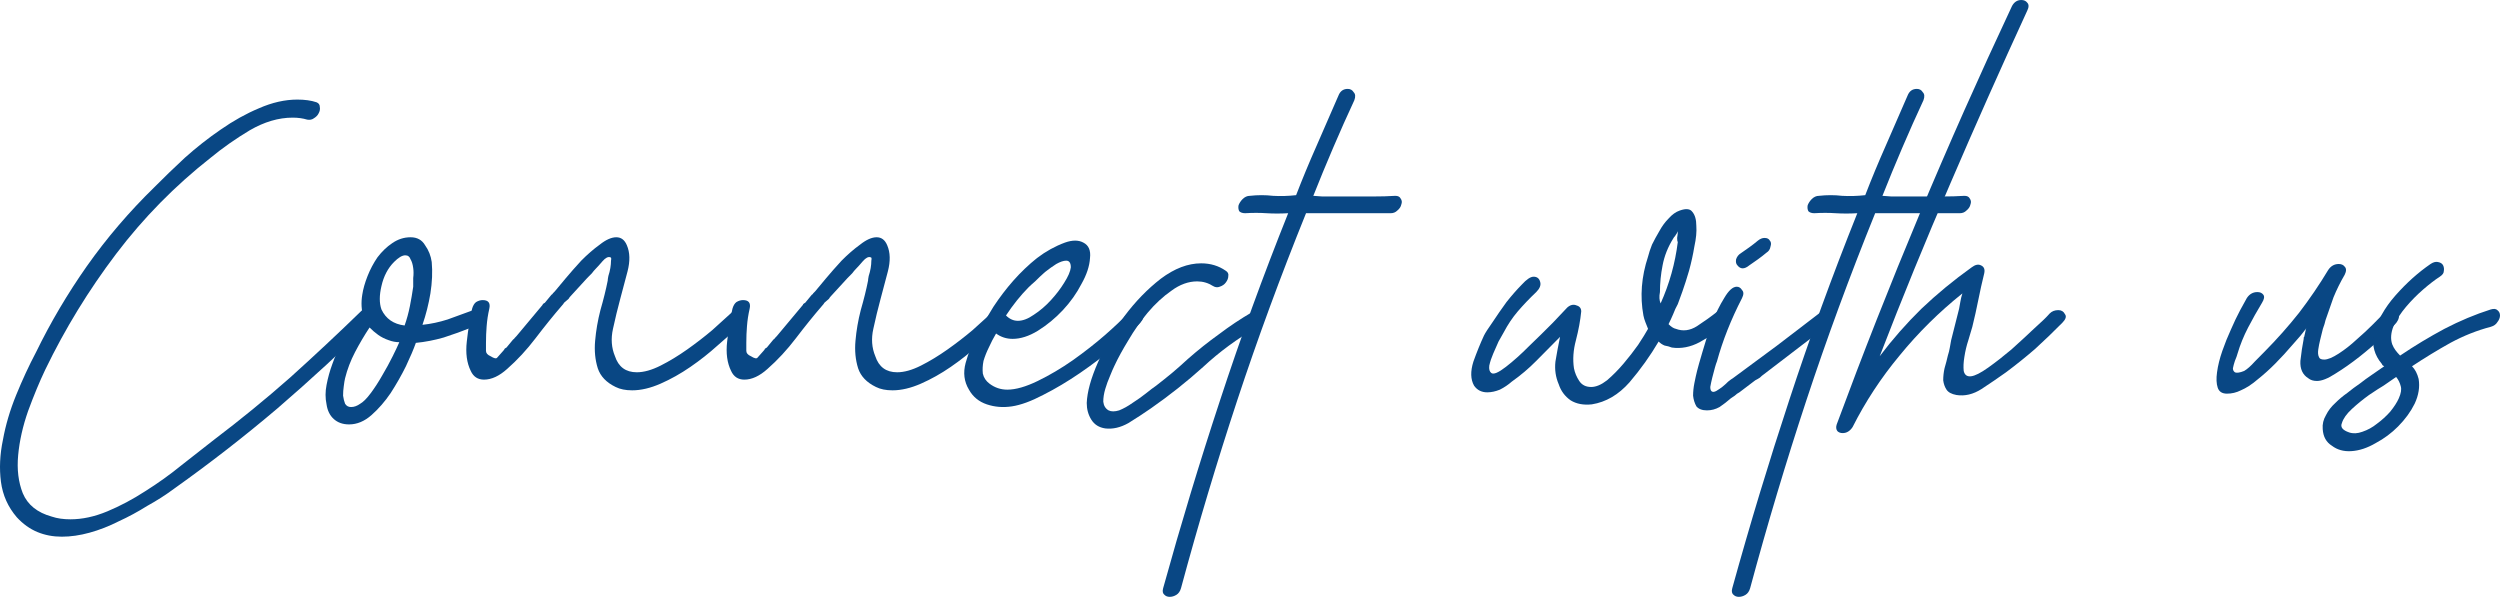 <svg width="222" height="53" viewBox="0 0 222 53" fill="none" xmlns="http://www.w3.org/2000/svg">
<path d="M32.1 27.598C32.335 27.361 32.589 27.242 32.863 27.242C33.137 27.242 33.333 27.361 33.451 27.598C33.607 27.796 33.529 28.053 33.216 28.369C30.435 31.1 27.576 33.731 24.64 36.263C21.702 38.756 18.648 41.13 15.476 43.385C14.732 43.939 13.929 44.453 13.067 44.928C12.245 45.443 11.403 45.898 10.541 46.293C9.68 46.729 8.818 47.065 7.957 47.302C7.095 47.54 6.273 47.658 5.49 47.658C4.706 47.658 3.982 47.52 3.316 47.243C2.651 46.966 2.043 46.531 1.495 45.937C0.712 45.027 0.242 43.979 0.085 42.792C-0.071 41.605 -0.012 40.358 0.262 39.053C0.497 37.747 0.888 36.421 1.437 35.076C1.985 33.731 2.572 32.465 3.199 31.278C4.491 28.627 5.999 26.075 7.722 23.622C9.484 21.129 11.481 18.794 13.713 16.618C14.536 15.787 15.437 14.917 16.416 14.007C17.434 13.097 18.491 12.266 19.588 11.514C20.723 10.723 21.859 10.09 22.995 9.615C24.169 9.1 25.305 8.843 26.402 8.843C27.067 8.843 27.635 8.922 28.105 9.081C28.301 9.16 28.399 9.298 28.399 9.496C28.438 9.694 28.399 9.892 28.281 10.09C28.203 10.248 28.066 10.386 27.87 10.505C27.714 10.624 27.518 10.663 27.283 10.624C26.891 10.505 26.46 10.446 25.991 10.446C24.737 10.446 23.465 10.822 22.172 11.573C20.919 12.325 19.764 13.136 18.707 14.007C15.534 16.499 12.735 19.348 10.306 22.553C7.878 25.758 5.783 29.181 4.021 32.821C3.512 33.889 3.003 35.116 2.494 36.501C2.024 37.846 1.73 39.152 1.613 40.418C1.495 41.684 1.632 42.812 2.024 43.801C2.455 44.829 3.316 45.522 4.609 45.878C5.078 46.036 5.627 46.115 6.253 46.115C7.311 46.115 8.407 45.878 9.543 45.403C10.678 44.928 11.795 44.335 12.891 43.623C14.027 42.91 15.104 42.139 16.122 41.308C17.179 40.477 18.139 39.725 19 39.053C21.35 37.272 23.602 35.432 25.756 33.533C27.909 31.594 30.024 29.616 32.1 27.598Z" fill="#094784"/>
<path d="M41.862 29.082C41.079 29.398 40.256 29.695 39.395 29.972C38.572 30.209 37.75 30.368 36.928 30.447C36.732 31.001 36.438 31.693 36.046 32.524C35.655 33.315 35.204 34.107 34.695 34.898C34.186 35.65 33.618 36.303 32.992 36.857C32.365 37.411 31.7 37.688 30.995 37.688C30.446 37.688 29.996 37.529 29.643 37.213C29.291 36.896 29.076 36.461 28.997 35.907C28.88 35.353 28.88 34.779 28.997 34.186C29.115 33.553 29.291 32.92 29.526 32.287C29.761 31.614 30.055 30.981 30.407 30.387C30.76 29.754 31.112 29.181 31.465 28.666C31.7 28.35 31.974 28.192 32.287 28.192C32.091 27.558 32.052 26.886 32.169 26.174C32.248 25.659 32.404 25.105 32.639 24.512C32.874 23.918 33.168 23.364 33.52 22.85C33.912 22.336 34.343 21.92 34.813 21.604C35.322 21.247 35.87 21.069 36.458 21.069C37.045 21.069 37.476 21.307 37.75 21.782C38.063 22.217 38.259 22.712 38.337 23.265C38.416 24.136 38.376 25.066 38.22 26.055C38.063 27.005 37.828 27.934 37.515 28.844C38.259 28.765 39.003 28.607 39.747 28.369C40.53 28.093 41.235 27.835 41.862 27.598C42.136 27.479 42.332 27.479 42.449 27.598C42.567 27.717 42.625 27.875 42.625 28.073C42.625 28.231 42.547 28.429 42.391 28.666C42.273 28.864 42.097 29.003 41.862 29.082ZM34.989 23.265C34.441 23.819 34.069 24.532 33.873 25.402C33.677 26.233 33.677 26.925 33.873 27.479C34.264 28.31 34.95 28.785 35.929 28.904C36.125 28.35 36.281 27.776 36.399 27.183C36.516 26.589 36.614 26.015 36.693 25.461C36.693 25.264 36.693 25.006 36.693 24.69C36.732 24.373 36.732 24.076 36.693 23.8C36.653 23.483 36.575 23.226 36.458 23.028C36.379 22.791 36.223 22.672 35.988 22.672C35.714 22.672 35.381 22.87 34.989 23.265ZM31.993 35.848C32.267 35.689 32.581 35.373 32.933 34.898C33.285 34.423 33.618 33.909 33.932 33.355C34.284 32.761 34.597 32.188 34.871 31.634C35.146 31.08 35.342 30.664 35.459 30.387C35.146 30.387 34.832 30.328 34.519 30.209C34.167 30.091 33.853 29.932 33.579 29.735C33.305 29.537 33.05 29.319 32.816 29.082C32.346 29.794 31.915 30.526 31.523 31.278C31.132 32.029 30.838 32.801 30.642 33.592C30.603 33.751 30.564 33.988 30.525 34.305C30.485 34.582 30.466 34.858 30.466 35.136C30.505 35.413 30.564 35.65 30.642 35.848C30.76 36.045 30.936 36.145 31.171 36.145C31.445 36.145 31.719 36.045 31.993 35.848Z" fill="#094784"/>
<path d="M64.948 27.776C65.144 27.578 65.34 27.479 65.536 27.479C65.81 27.479 65.986 27.638 66.064 27.954C66.182 28.231 66.084 28.528 65.771 28.844C65.183 29.398 64.498 30.012 63.715 30.684C62.971 31.357 62.168 31.99 61.306 32.583C60.445 33.177 59.563 33.672 58.663 34.067C57.762 34.463 56.92 34.661 56.137 34.661C55.55 34.661 55.06 34.562 54.668 34.364C53.846 33.968 53.317 33.414 53.082 32.702C52.847 31.95 52.769 31.139 52.847 30.269C52.926 29.359 53.082 28.449 53.317 27.539C53.592 26.589 53.807 25.719 53.964 24.927C53.964 24.848 53.983 24.71 54.022 24.512C54.101 24.274 54.159 24.037 54.199 23.8C54.238 23.562 54.257 23.345 54.257 23.147C54.296 22.949 54.277 22.85 54.199 22.85C54.003 22.771 53.768 22.89 53.494 23.206C53.259 23.483 53.063 23.701 52.906 23.859C52.789 23.978 52.671 24.116 52.554 24.274C52.436 24.393 52.299 24.532 52.142 24.69L50.674 26.292C50.596 26.371 50.537 26.451 50.498 26.53L50.087 26.886C50.047 26.965 49.989 27.044 49.91 27.123C49.127 28.033 48.344 29.003 47.561 30.031C46.777 31.06 45.935 31.97 45.035 32.761C44.33 33.395 43.645 33.711 42.979 33.711C42.431 33.711 42.039 33.454 41.804 32.94C41.452 32.227 41.334 31.357 41.452 30.328C41.569 29.26 41.726 28.29 41.921 27.42C42 27.143 42.117 26.945 42.274 26.826C42.47 26.708 42.666 26.648 42.861 26.648C43.37 26.648 43.566 26.906 43.449 27.42C43.331 27.934 43.253 28.449 43.214 28.963C43.175 29.438 43.155 29.932 43.155 30.447C43.155 30.724 43.155 30.961 43.155 31.159C43.155 31.357 43.292 31.515 43.566 31.634C43.88 31.832 44.075 31.871 44.154 31.753C44.271 31.634 44.447 31.436 44.682 31.159C44.761 31.08 44.8 31.02 44.8 30.981C44.839 30.941 44.898 30.902 44.976 30.862L45.563 30.15C45.642 30.11 45.681 30.071 45.681 30.031C45.72 29.992 45.779 29.932 45.857 29.853L48.089 27.183C48.168 27.103 48.207 27.044 48.207 27.005C48.246 26.965 48.305 26.925 48.383 26.886L48.97 26.174C49.049 26.134 49.088 26.094 49.088 26.055C49.127 26.015 49.186 25.956 49.264 25.877C49.46 25.639 49.773 25.264 50.204 24.749C50.635 24.235 51.105 23.701 51.614 23.147C52.162 22.593 52.71 22.118 53.259 21.722C53.807 21.287 54.296 21.069 54.727 21.069C55.158 21.069 55.471 21.307 55.667 21.782C55.941 22.415 55.961 23.186 55.726 24.096C55.491 25.006 55.275 25.817 55.08 26.53C54.845 27.4 54.629 28.29 54.433 29.2C54.238 30.071 54.296 30.882 54.61 31.634C54.923 32.583 55.569 33.058 56.548 33.058C57.175 33.058 57.88 32.86 58.663 32.465C59.446 32.069 60.229 31.594 61.013 31.04C61.796 30.486 62.54 29.913 63.245 29.319C63.95 28.686 64.517 28.172 64.948 27.776Z" fill="#094784"/>
<path d="M88.066 27.776C88.262 27.578 88.458 27.479 88.654 27.479C88.928 27.479 89.104 27.638 89.182 27.954C89.3 28.231 89.202 28.528 88.889 28.844C88.301 29.398 87.616 30.012 86.833 30.684C86.089 31.357 85.286 31.99 84.424 32.583C83.563 33.177 82.682 33.672 81.781 34.067C80.88 34.463 80.038 34.661 79.255 34.661C78.668 34.661 78.178 34.562 77.786 34.364C76.964 33.968 76.435 33.414 76.2 32.702C75.966 31.95 75.887 31.139 75.966 30.269C76.044 29.359 76.2 28.449 76.435 27.539C76.71 26.589 76.925 25.719 77.082 24.927C77.082 24.848 77.101 24.71 77.14 24.512C77.219 24.274 77.277 24.037 77.317 23.8C77.356 23.562 77.375 23.345 77.375 23.147C77.414 22.949 77.395 22.85 77.317 22.85C77.121 22.771 76.886 22.89 76.612 23.206C76.377 23.483 76.181 23.701 76.024 23.859C75.907 23.978 75.789 24.116 75.672 24.274C75.554 24.393 75.417 24.532 75.261 24.69L73.792 26.292C73.714 26.371 73.655 26.451 73.616 26.53L73.205 26.886C73.165 26.965 73.107 27.044 73.028 27.123C72.245 28.033 71.462 29.003 70.679 30.031C69.895 31.06 69.053 31.97 68.153 32.761C67.448 33.395 66.763 33.711 66.097 33.711C65.549 33.711 65.157 33.454 64.922 32.94C64.57 32.227 64.452 31.357 64.57 30.328C64.687 29.26 64.844 28.29 65.04 27.42C65.118 27.143 65.235 26.945 65.392 26.826C65.588 26.708 65.784 26.648 65.979 26.648C66.489 26.648 66.684 26.906 66.567 27.42C66.449 27.934 66.371 28.449 66.332 28.963C66.293 29.438 66.273 29.932 66.273 30.447C66.273 30.724 66.273 30.961 66.273 31.159C66.273 31.357 66.41 31.515 66.684 31.634C66.998 31.832 67.193 31.871 67.272 31.753C67.389 31.634 67.565 31.436 67.8 31.159C67.879 31.08 67.918 31.02 67.918 30.981C67.957 30.941 68.016 30.902 68.094 30.862L68.681 30.15C68.76 30.11 68.799 30.071 68.799 30.031C68.838 29.992 68.897 29.932 68.975 29.853L71.207 27.183C71.286 27.103 71.325 27.044 71.325 27.005C71.364 26.965 71.423 26.925 71.501 26.886L72.088 26.174C72.167 26.134 72.206 26.094 72.206 26.055C72.245 26.015 72.304 25.956 72.382 25.877C72.578 25.639 72.891 25.264 73.322 24.749C73.753 24.235 74.223 23.701 74.732 23.147C75.28 22.593 75.828 22.118 76.377 21.722C76.925 21.287 77.414 21.069 77.845 21.069C78.276 21.069 78.589 21.307 78.785 21.782C79.059 22.415 79.079 23.186 78.844 24.096C78.609 25.006 78.393 25.817 78.198 26.53C77.963 27.4 77.747 28.29 77.552 29.2C77.356 30.071 77.414 30.882 77.728 31.634C78.041 32.583 78.687 33.058 79.666 33.058C80.293 33.058 80.998 32.86 81.781 32.465C82.564 32.069 83.347 31.594 84.13 31.04C84.914 30.486 85.658 29.913 86.363 29.319C87.068 28.686 87.635 28.172 88.066 27.776Z" fill="#094784"/>
<path d="M100.141 27.835C100.376 27.598 100.611 27.479 100.846 27.479C101.159 27.479 101.374 27.598 101.492 27.835C101.609 28.073 101.531 28.35 101.257 28.666C100.709 29.26 99.945 29.972 98.966 30.803C98.026 31.594 97.008 32.366 95.912 33.118C94.815 33.869 93.718 34.522 92.622 35.076C91.565 35.63 90.644 35.966 89.861 36.085C89.078 36.204 88.334 36.145 87.629 35.907C86.924 35.67 86.395 35.234 86.043 34.601C85.612 33.889 85.514 33.098 85.749 32.227C85.984 31.357 86.337 30.486 86.806 29.616C87.237 28.864 87.707 28.073 88.216 27.242C88.765 26.411 89.352 25.639 89.979 24.927C90.644 24.175 91.349 23.503 92.093 22.909C92.876 22.316 93.699 21.861 94.56 21.544C95.226 21.307 95.774 21.307 96.205 21.544C96.675 21.782 96.871 22.237 96.793 22.909C96.753 23.622 96.499 24.393 96.029 25.224C95.598 26.055 95.05 26.826 94.384 27.539C93.718 28.251 92.974 28.864 92.152 29.378C91.369 29.853 90.625 30.091 89.92 30.091C89.372 30.091 88.882 29.932 88.451 29.616C88.216 30.012 88.001 30.427 87.805 30.862C87.609 31.258 87.453 31.654 87.335 32.049C87.257 32.445 87.237 32.821 87.276 33.177C87.355 33.533 87.551 33.83 87.864 34.067C88.334 34.423 88.862 34.601 89.45 34.601C90.194 34.601 91.095 34.344 92.152 33.83C93.209 33.315 94.247 32.702 95.265 31.99C96.323 31.238 97.282 30.486 98.144 29.735C99.044 28.943 99.71 28.31 100.141 27.835ZM95.089 23.74C95.089 23.345 94.952 23.147 94.678 23.147C94.443 23.147 94.149 23.246 93.797 23.443C93.484 23.641 93.151 23.879 92.798 24.156C92.485 24.433 92.191 24.71 91.917 24.987C91.643 25.224 91.447 25.402 91.33 25.521C90.625 26.233 89.959 27.064 89.332 28.013C89.646 28.33 89.998 28.488 90.39 28.488C90.82 28.488 91.29 28.31 91.799 27.954C92.348 27.598 92.857 27.163 93.327 26.648C93.797 26.134 94.188 25.62 94.502 25.105C94.854 24.551 95.05 24.096 95.089 23.74Z" fill="#094784"/>
<path d="M111.188 27.717C111.422 27.558 111.618 27.519 111.775 27.598C111.932 27.677 112.029 27.796 112.069 27.954C112.147 28.112 112.147 28.31 112.069 28.548C111.99 28.745 111.834 28.924 111.599 29.082C109.876 30.071 108.29 31.238 106.841 32.583C105.392 33.889 103.845 35.116 102.2 36.263C101.573 36.698 100.908 37.134 100.203 37.569C99.498 37.965 98.813 38.123 98.147 38.044C97.599 37.965 97.187 37.707 96.913 37.272C96.639 36.837 96.502 36.342 96.502 35.788C96.541 34.799 96.874 33.592 97.501 32.168C98.127 30.744 98.91 29.378 99.85 28.073C100.829 26.767 101.906 25.659 103.081 24.749C104.295 23.839 105.49 23.384 106.664 23.384C107.487 23.384 108.211 23.602 108.838 24.037C109.034 24.156 109.112 24.314 109.073 24.512C109.073 24.71 108.994 24.907 108.838 25.105C108.72 25.264 108.544 25.382 108.309 25.461C108.113 25.541 107.918 25.521 107.722 25.402C107.291 25.125 106.821 24.987 106.312 24.987C105.529 24.987 104.765 25.264 104.021 25.817C103.277 26.332 102.572 26.985 101.906 27.776C101.28 28.528 100.712 29.339 100.203 30.209C99.694 31.04 99.282 31.792 98.969 32.465C98.852 32.702 98.715 33.019 98.558 33.414C98.401 33.77 98.264 34.146 98.147 34.542C98.029 34.938 97.971 35.313 97.971 35.67C98.01 36.026 98.166 36.283 98.441 36.441C98.675 36.56 98.989 36.56 99.38 36.441C99.772 36.283 100.164 36.065 100.555 35.788C100.986 35.511 101.378 35.234 101.73 34.957C102.122 34.641 102.435 34.404 102.67 34.245C103.179 33.85 103.649 33.474 104.08 33.118C104.55 32.722 105.02 32.306 105.49 31.871C106.39 31.08 107.311 30.348 108.25 29.675C109.19 28.963 110.169 28.31 111.188 27.717Z" fill="#094784"/>
<path d="M123.495 18.933H115.976C113.705 24.551 111.669 30.091 109.867 35.551C108.066 41.011 106.401 46.57 104.874 52.228C104.796 52.505 104.659 52.703 104.463 52.822C104.267 52.941 104.071 53 103.876 53C103.68 53 103.523 52.941 103.406 52.822C103.249 52.703 103.21 52.505 103.288 52.228C104.855 46.57 106.539 41.011 108.34 35.551C110.141 30.051 112.158 24.512 114.39 18.933C113.725 18.972 113.078 18.972 112.452 18.933C111.864 18.893 111.238 18.893 110.572 18.933C110.337 18.933 110.161 18.873 110.043 18.755C109.965 18.596 109.946 18.418 109.985 18.221C110.063 18.023 110.18 17.845 110.337 17.686C110.533 17.489 110.748 17.39 110.983 17.39C111.688 17.311 112.374 17.311 113.039 17.39C113.705 17.429 114.39 17.41 115.095 17.33C115.643 15.906 116.25 14.442 116.916 12.938C117.582 11.395 118.228 9.912 118.855 8.487C119.011 8.091 119.285 7.894 119.677 7.894C119.912 7.894 120.088 7.993 120.206 8.19C120.362 8.349 120.382 8.586 120.264 8.903C119.638 10.248 119.011 11.652 118.385 13.117C117.758 14.58 117.171 16.005 116.622 17.39C116.622 17.39 116.897 17.41 117.445 17.449C117.993 17.449 118.639 17.449 119.383 17.449C120.167 17.449 120.969 17.449 121.792 17.449C122.614 17.449 123.319 17.429 123.906 17.39C124.141 17.39 124.298 17.469 124.376 17.627C124.494 17.785 124.513 17.963 124.435 18.161C124.396 18.359 124.278 18.537 124.083 18.695C123.926 18.854 123.73 18.933 123.495 18.933Z" fill="#094784"/>
<path d="M153.336 28.726C152.592 29.359 151.789 29.913 150.928 30.387C150.105 30.823 149.283 30.981 148.46 30.862C148.265 30.783 148.049 30.724 147.814 30.684C147.619 30.605 147.442 30.486 147.286 30.328C146.542 31.594 145.68 32.801 144.701 33.949C143.722 35.056 142.606 35.709 141.353 35.907C140.609 35.986 139.982 35.867 139.473 35.551C138.964 35.195 138.611 34.72 138.416 34.127C138.142 33.493 138.044 32.821 138.122 32.109C138.239 31.396 138.376 30.664 138.533 29.913C137.828 30.625 137.123 31.337 136.418 32.049C135.753 32.722 135.028 33.335 134.245 33.889C133.932 34.166 133.579 34.404 133.188 34.601C132.796 34.76 132.424 34.839 132.072 34.839C131.562 34.839 131.171 34.641 130.897 34.245C130.583 33.691 130.564 32.979 130.838 32.109C131.151 31.238 131.465 30.467 131.778 29.794C131.895 29.557 132.15 29.161 132.541 28.607C132.933 28.013 133.344 27.42 133.775 26.826C134.245 26.233 134.695 25.719 135.126 25.283C135.557 24.808 135.909 24.571 136.183 24.571C136.497 24.571 136.693 24.729 136.771 25.046C136.849 25.323 136.732 25.62 136.418 25.936C135.831 26.49 135.283 27.064 134.774 27.657C134.304 28.211 133.893 28.825 133.54 29.497C133.423 29.695 133.266 29.972 133.07 30.328C132.914 30.684 132.757 31.04 132.6 31.396C132.444 31.753 132.326 32.109 132.248 32.465C132.209 32.781 132.267 32.999 132.424 33.118C132.62 33.276 133.051 33.098 133.716 32.583C134.382 32.069 135.067 31.456 135.772 30.744C136.516 30.031 137.221 29.339 137.887 28.666C138.553 27.954 138.983 27.499 139.179 27.301C139.453 27.064 139.728 27.005 140.002 27.123C140.276 27.202 140.413 27.38 140.413 27.657C140.335 28.449 140.178 29.299 139.943 30.209C139.708 31.08 139.649 31.911 139.767 32.702C139.845 33.098 140.002 33.474 140.237 33.83C140.472 34.186 140.824 34.364 141.294 34.364C141.725 34.364 142.195 34.166 142.704 33.77C143.213 33.335 143.702 32.841 144.172 32.287C144.642 31.733 145.073 31.179 145.465 30.625C145.856 30.031 146.15 29.557 146.346 29.2C146.267 29.003 146.189 28.805 146.111 28.607C146.032 28.409 145.974 28.211 145.935 28.013C145.621 26.312 145.758 24.571 146.346 22.791C146.424 22.474 146.542 22.118 146.698 21.722C146.894 21.327 147.109 20.931 147.344 20.535C147.579 20.1 147.853 19.724 148.167 19.408C148.48 19.052 148.813 18.814 149.165 18.695C149.714 18.498 150.086 18.537 150.281 18.814C150.516 19.091 150.634 19.506 150.634 20.061C150.673 20.575 150.614 21.188 150.458 21.9C150.34 22.613 150.184 23.325 149.988 24.037C149.792 24.71 149.596 25.323 149.4 25.877C149.205 26.431 149.067 26.807 148.989 27.005C148.833 27.282 148.695 27.578 148.578 27.895C148.46 28.172 148.323 28.468 148.167 28.785C148.402 29.022 148.617 29.161 148.813 29.2C149.439 29.438 150.066 29.359 150.693 28.963C151.358 28.528 151.965 28.093 152.514 27.657C152.709 27.499 152.905 27.42 153.101 27.42C153.414 27.42 153.61 27.578 153.688 27.895C153.767 28.172 153.649 28.449 153.336 28.726ZM147.403 25.936C147.325 26.332 147.344 26.668 147.462 26.945C148.245 25.204 148.754 23.384 148.989 21.485C148.95 21.445 148.93 21.327 148.93 21.129C148.97 20.891 148.989 20.694 148.989 20.535C148.95 20.614 148.911 20.694 148.872 20.773C148.833 20.812 148.793 20.872 148.754 20.951C148.676 21.03 148.617 21.109 148.578 21.188C148.108 21.94 147.795 22.731 147.638 23.562C147.481 24.354 147.403 25.145 147.403 25.936Z" fill="#094784"/>
<path d="M155.339 23.562C154.908 23.918 154.556 23.918 154.282 23.562C154.164 23.444 154.125 23.265 154.164 23.028C154.243 22.791 154.38 22.613 154.576 22.494C154.85 22.296 155.104 22.118 155.339 21.96C155.613 21.762 155.868 21.564 156.103 21.366C156.299 21.208 156.494 21.129 156.69 21.129C156.925 21.129 157.082 21.208 157.16 21.366C157.278 21.485 157.297 21.663 157.219 21.9C157.18 22.138 157.062 22.316 156.867 22.434C156.632 22.632 156.377 22.83 156.103 23.028C155.868 23.186 155.613 23.364 155.339 23.562ZM161.683 27.717C161.84 27.558 162.036 27.479 162.271 27.479C162.584 27.479 162.78 27.638 162.858 27.954C162.936 28.231 162.799 28.508 162.447 28.785L156.632 33.236C156.514 33.315 156.397 33.414 156.279 33.533C156.162 33.612 156.025 33.691 155.868 33.77L154.458 34.839C154.301 34.918 154.164 35.017 154.047 35.136C153.929 35.215 153.812 35.294 153.694 35.373C153.381 35.65 153.048 35.907 152.696 36.145C152.343 36.342 151.971 36.441 151.58 36.441C151.149 36.441 150.836 36.322 150.64 36.085C150.483 35.808 150.385 35.492 150.346 35.136C150.346 34.779 150.385 34.404 150.464 34.008C150.542 33.612 150.62 33.256 150.699 32.94C150.777 32.623 150.934 32.069 151.169 31.278C151.404 30.447 151.678 29.596 151.991 28.726C152.343 27.855 152.715 27.103 153.107 26.47C153.499 25.798 153.871 25.461 154.223 25.461C154.419 25.461 154.576 25.56 154.693 25.758C154.85 25.916 154.85 26.154 154.693 26.47C153.714 28.369 152.97 30.249 152.461 32.109C152.422 32.188 152.363 32.366 152.285 32.643C152.206 32.92 152.128 33.217 152.05 33.533C151.971 33.85 151.913 34.127 151.873 34.364C151.873 34.601 151.932 34.74 152.05 34.779C152.128 34.819 152.245 34.799 152.402 34.72C152.598 34.601 152.774 34.483 152.931 34.364C153.127 34.206 153.303 34.047 153.459 33.889C153.655 33.731 153.792 33.632 153.871 33.592C155.202 32.603 156.514 31.634 157.806 30.684C159.099 29.695 160.391 28.706 161.683 27.717Z" fill="#094784"/>
<path d="M174.034 18.933H166.515C164.243 24.551 162.207 30.091 160.406 35.551C158.604 41.011 156.94 46.57 155.413 52.228C155.334 52.505 155.197 52.703 155.001 52.822C154.806 52.941 154.61 53 154.414 53C154.218 53 154.062 52.941 153.944 52.822C153.787 52.703 153.748 52.505 153.827 52.228C155.393 46.57 157.077 41.011 158.878 35.551C160.68 30.051 162.697 24.512 164.929 18.933C164.263 18.972 163.617 18.972 162.99 18.933C162.403 18.893 161.776 18.893 161.111 18.933C160.876 18.933 160.699 18.873 160.582 18.755C160.504 18.596 160.484 18.418 160.523 18.221C160.602 18.023 160.719 17.845 160.876 17.686C161.071 17.489 161.287 17.39 161.522 17.39C162.227 17.311 162.912 17.311 163.578 17.39C164.243 17.429 164.929 17.41 165.634 17.33C166.182 15.906 166.789 14.442 167.455 12.938C168.12 11.395 168.767 9.912 169.393 8.487C169.55 8.091 169.824 7.894 170.216 7.894C170.451 7.894 170.627 7.993 170.744 8.19C170.901 8.349 170.92 8.586 170.803 8.903C170.176 10.248 169.55 11.652 168.923 13.117C168.297 14.58 167.709 16.005 167.161 17.39C167.161 17.39 167.435 17.41 167.983 17.449C168.532 17.449 169.178 17.449 169.922 17.449C170.705 17.449 171.508 17.449 172.33 17.449C173.153 17.449 173.858 17.429 174.445 17.39C174.68 17.39 174.837 17.469 174.915 17.627C175.032 17.785 175.052 17.963 174.974 18.161C174.934 18.359 174.817 18.537 174.621 18.695C174.465 18.854 174.269 18.933 174.034 18.933Z" fill="#094784"/>
<path d="M182.015 27.835C182.211 27.638 182.465 27.539 182.778 27.539C183.053 27.539 183.248 27.657 183.366 27.895C183.523 28.093 183.444 28.35 183.131 28.666C182.348 29.458 181.545 30.229 180.723 30.981C179.9 31.693 179.039 32.386 178.138 33.058C177.472 33.533 176.748 34.028 175.964 34.542C175.22 35.017 174.476 35.195 173.732 35.076C173.301 34.997 173.008 34.839 172.851 34.601C172.694 34.364 172.597 34.087 172.557 33.77C172.557 33.414 172.597 33.058 172.675 32.702C172.792 32.306 172.89 31.931 172.969 31.575C173.047 31.337 173.106 31.1 173.145 30.862C173.184 30.625 173.223 30.407 173.262 30.209L173.967 27.42C174.006 27.183 174.046 26.965 174.085 26.767C174.124 26.53 174.183 26.292 174.261 26.055C172.185 27.717 170.325 29.556 168.68 31.575C167.036 33.553 165.645 35.67 164.51 37.925C164.275 38.281 163.981 38.459 163.629 38.459C163.433 38.459 163.276 38.4 163.159 38.281C163.041 38.123 163.022 37.925 163.1 37.688C165.411 31.436 167.858 25.224 170.443 19.052C173.027 12.879 175.769 6.707 178.667 0.534C178.862 0.178 179.136 0 179.489 0C179.724 0 179.9 0.079 180.018 0.237C180.174 0.396 180.174 0.633 180.018 0.95C177.668 6.054 175.397 11.158 173.204 16.262C171.011 21.327 168.915 26.451 166.918 31.634C168.054 30.13 169.287 28.726 170.619 27.42C171.99 26.114 173.478 24.888 175.083 23.74C175.397 23.503 175.671 23.444 175.906 23.562C176.18 23.681 176.278 23.918 176.199 24.274C176.004 25.066 175.827 25.857 175.671 26.648C175.514 27.44 175.338 28.231 175.142 29.022C175.064 29.299 174.946 29.695 174.79 30.209C174.633 30.684 174.515 31.179 174.437 31.693C174.359 32.168 174.339 32.583 174.378 32.94C174.457 33.296 174.672 33.454 175.025 33.414C175.377 33.375 175.886 33.118 176.552 32.643C177.218 32.168 177.903 31.634 178.608 31.04C179.313 30.407 179.978 29.794 180.605 29.2C181.271 28.607 181.741 28.152 182.015 27.835Z" fill="#094784"/>
<path d="M211.676 27.835C211.911 27.598 212.146 27.479 212.381 27.479C212.655 27.479 212.851 27.598 212.968 27.835C213.086 28.073 213.027 28.35 212.792 28.666C212.557 28.943 212.127 29.378 211.5 29.972C210.873 30.566 210.208 31.139 209.503 31.693C208.798 32.247 208.093 32.742 207.388 33.177C206.722 33.612 206.174 33.83 205.743 33.83C205.43 33.83 205.175 33.751 204.98 33.592C204.471 33.276 204.236 32.761 204.275 32.049C204.353 31.337 204.451 30.684 204.568 30.091C204.568 30.012 204.568 29.972 204.568 29.972C204.608 29.932 204.627 29.893 204.627 29.853L204.745 29.319V29.26L204.803 29.141C204.49 29.576 204.079 30.071 203.57 30.625C203.1 31.179 202.591 31.733 202.043 32.287C201.533 32.801 201.005 33.276 200.456 33.711C199.947 34.146 199.458 34.463 198.988 34.661C198.596 34.858 198.185 34.957 197.754 34.957C197.324 34.957 197.049 34.779 196.932 34.423C196.815 34.067 196.795 33.612 196.873 33.058C196.952 32.465 197.108 31.832 197.343 31.159C197.578 30.486 197.833 29.853 198.107 29.26C198.381 28.627 198.655 28.053 198.929 27.539C199.203 27.024 199.399 26.668 199.517 26.47C199.752 26.114 200.065 25.936 200.456 25.936C200.691 25.936 200.868 26.015 200.985 26.174C201.103 26.332 201.063 26.569 200.868 26.886C200.437 27.598 200.026 28.33 199.634 29.082C199.242 29.834 198.929 30.605 198.694 31.396C198.655 31.555 198.577 31.772 198.459 32.049C198.381 32.287 198.322 32.504 198.283 32.702C198.283 32.86 198.342 32.979 198.459 33.058C198.616 33.137 198.89 33.098 199.282 32.94C199.556 32.781 199.869 32.504 200.222 32.109C200.613 31.713 200.907 31.416 201.103 31.218C202.199 30.11 203.217 28.963 204.157 27.776C205.097 26.549 205.959 25.283 206.742 23.978C206.977 23.622 207.29 23.443 207.682 23.443C207.917 23.443 208.093 23.523 208.21 23.681C208.367 23.839 208.367 24.076 208.21 24.393C207.819 25.066 207.486 25.738 207.212 26.411C206.977 27.084 206.742 27.756 206.507 28.429C206.468 28.627 206.389 28.884 206.272 29.2C206.194 29.517 206.115 29.834 206.037 30.15C205.959 30.467 205.9 30.763 205.861 31.04C205.822 31.317 205.841 31.535 205.919 31.693C205.959 31.851 206.115 31.931 206.389 31.931C206.703 31.931 207.133 31.753 207.682 31.396C208.23 31.04 208.759 30.625 209.268 30.15C209.816 29.675 210.306 29.22 210.736 28.785C211.206 28.31 211.52 27.994 211.676 27.835Z" fill="#094784"/>
<path d="M221.178 27.479C221.452 27.4 221.648 27.42 221.765 27.539C221.922 27.657 222 27.816 222 28.013C222 28.211 221.922 28.409 221.765 28.607C221.648 28.805 221.452 28.943 221.178 29.022C219.964 29.339 218.769 29.814 217.594 30.447C216.459 31.08 215.323 31.772 214.187 32.524C214.461 32.801 214.657 33.177 214.775 33.652C214.892 34.364 214.775 35.096 214.422 35.848C214.07 36.56 213.58 37.233 212.954 37.866C212.366 38.459 211.701 38.954 210.957 39.349C210.212 39.785 209.488 40.022 208.783 40.062C208.117 40.101 207.55 39.943 207.08 39.587C206.571 39.27 206.296 38.776 206.257 38.103C206.218 37.668 206.316 37.252 206.551 36.857C206.747 36.461 207.021 36.105 207.373 35.788C207.687 35.472 208.039 35.175 208.431 34.898C208.822 34.582 209.194 34.305 209.547 34.067C209.899 33.79 210.252 33.533 210.604 33.296C210.957 33.058 211.329 32.801 211.72 32.524C211.642 32.484 211.583 32.445 211.544 32.405C211.544 32.366 211.524 32.326 211.485 32.287C210.859 31.535 210.624 30.684 210.78 29.735C211.094 28.508 211.74 27.341 212.719 26.233C213.698 25.125 214.736 24.195 215.832 23.443C216.067 23.285 216.282 23.226 216.478 23.265C216.713 23.305 216.87 23.404 216.948 23.562C217.027 23.72 217.046 23.898 217.007 24.096C217.007 24.255 216.889 24.413 216.655 24.571C216.224 24.848 215.734 25.224 215.186 25.699C214.638 26.174 214.129 26.688 213.659 27.242C213.189 27.796 212.817 28.369 212.543 28.963C212.308 29.557 212.268 30.091 212.425 30.566C212.503 30.763 212.601 30.941 212.719 31.1C212.836 31.258 212.973 31.416 213.13 31.575C214.422 30.704 215.734 29.913 217.066 29.2C218.436 28.488 219.807 27.915 221.178 27.479ZM213.013 35.373C213.208 34.938 213.267 34.582 213.189 34.305C213.11 33.988 212.973 33.711 212.778 33.474L211.661 34.245C211.387 34.404 210.957 34.681 210.369 35.076C209.821 35.472 209.312 35.887 208.842 36.322C208.372 36.758 208.078 37.173 207.961 37.569C207.804 37.925 208.019 38.202 208.607 38.4C208.959 38.519 209.351 38.499 209.782 38.34C210.252 38.182 210.682 37.945 211.074 37.628C211.505 37.312 211.896 36.956 212.249 36.56C212.601 36.125 212.856 35.729 213.013 35.373Z" fill="#094784"/>
</svg>
